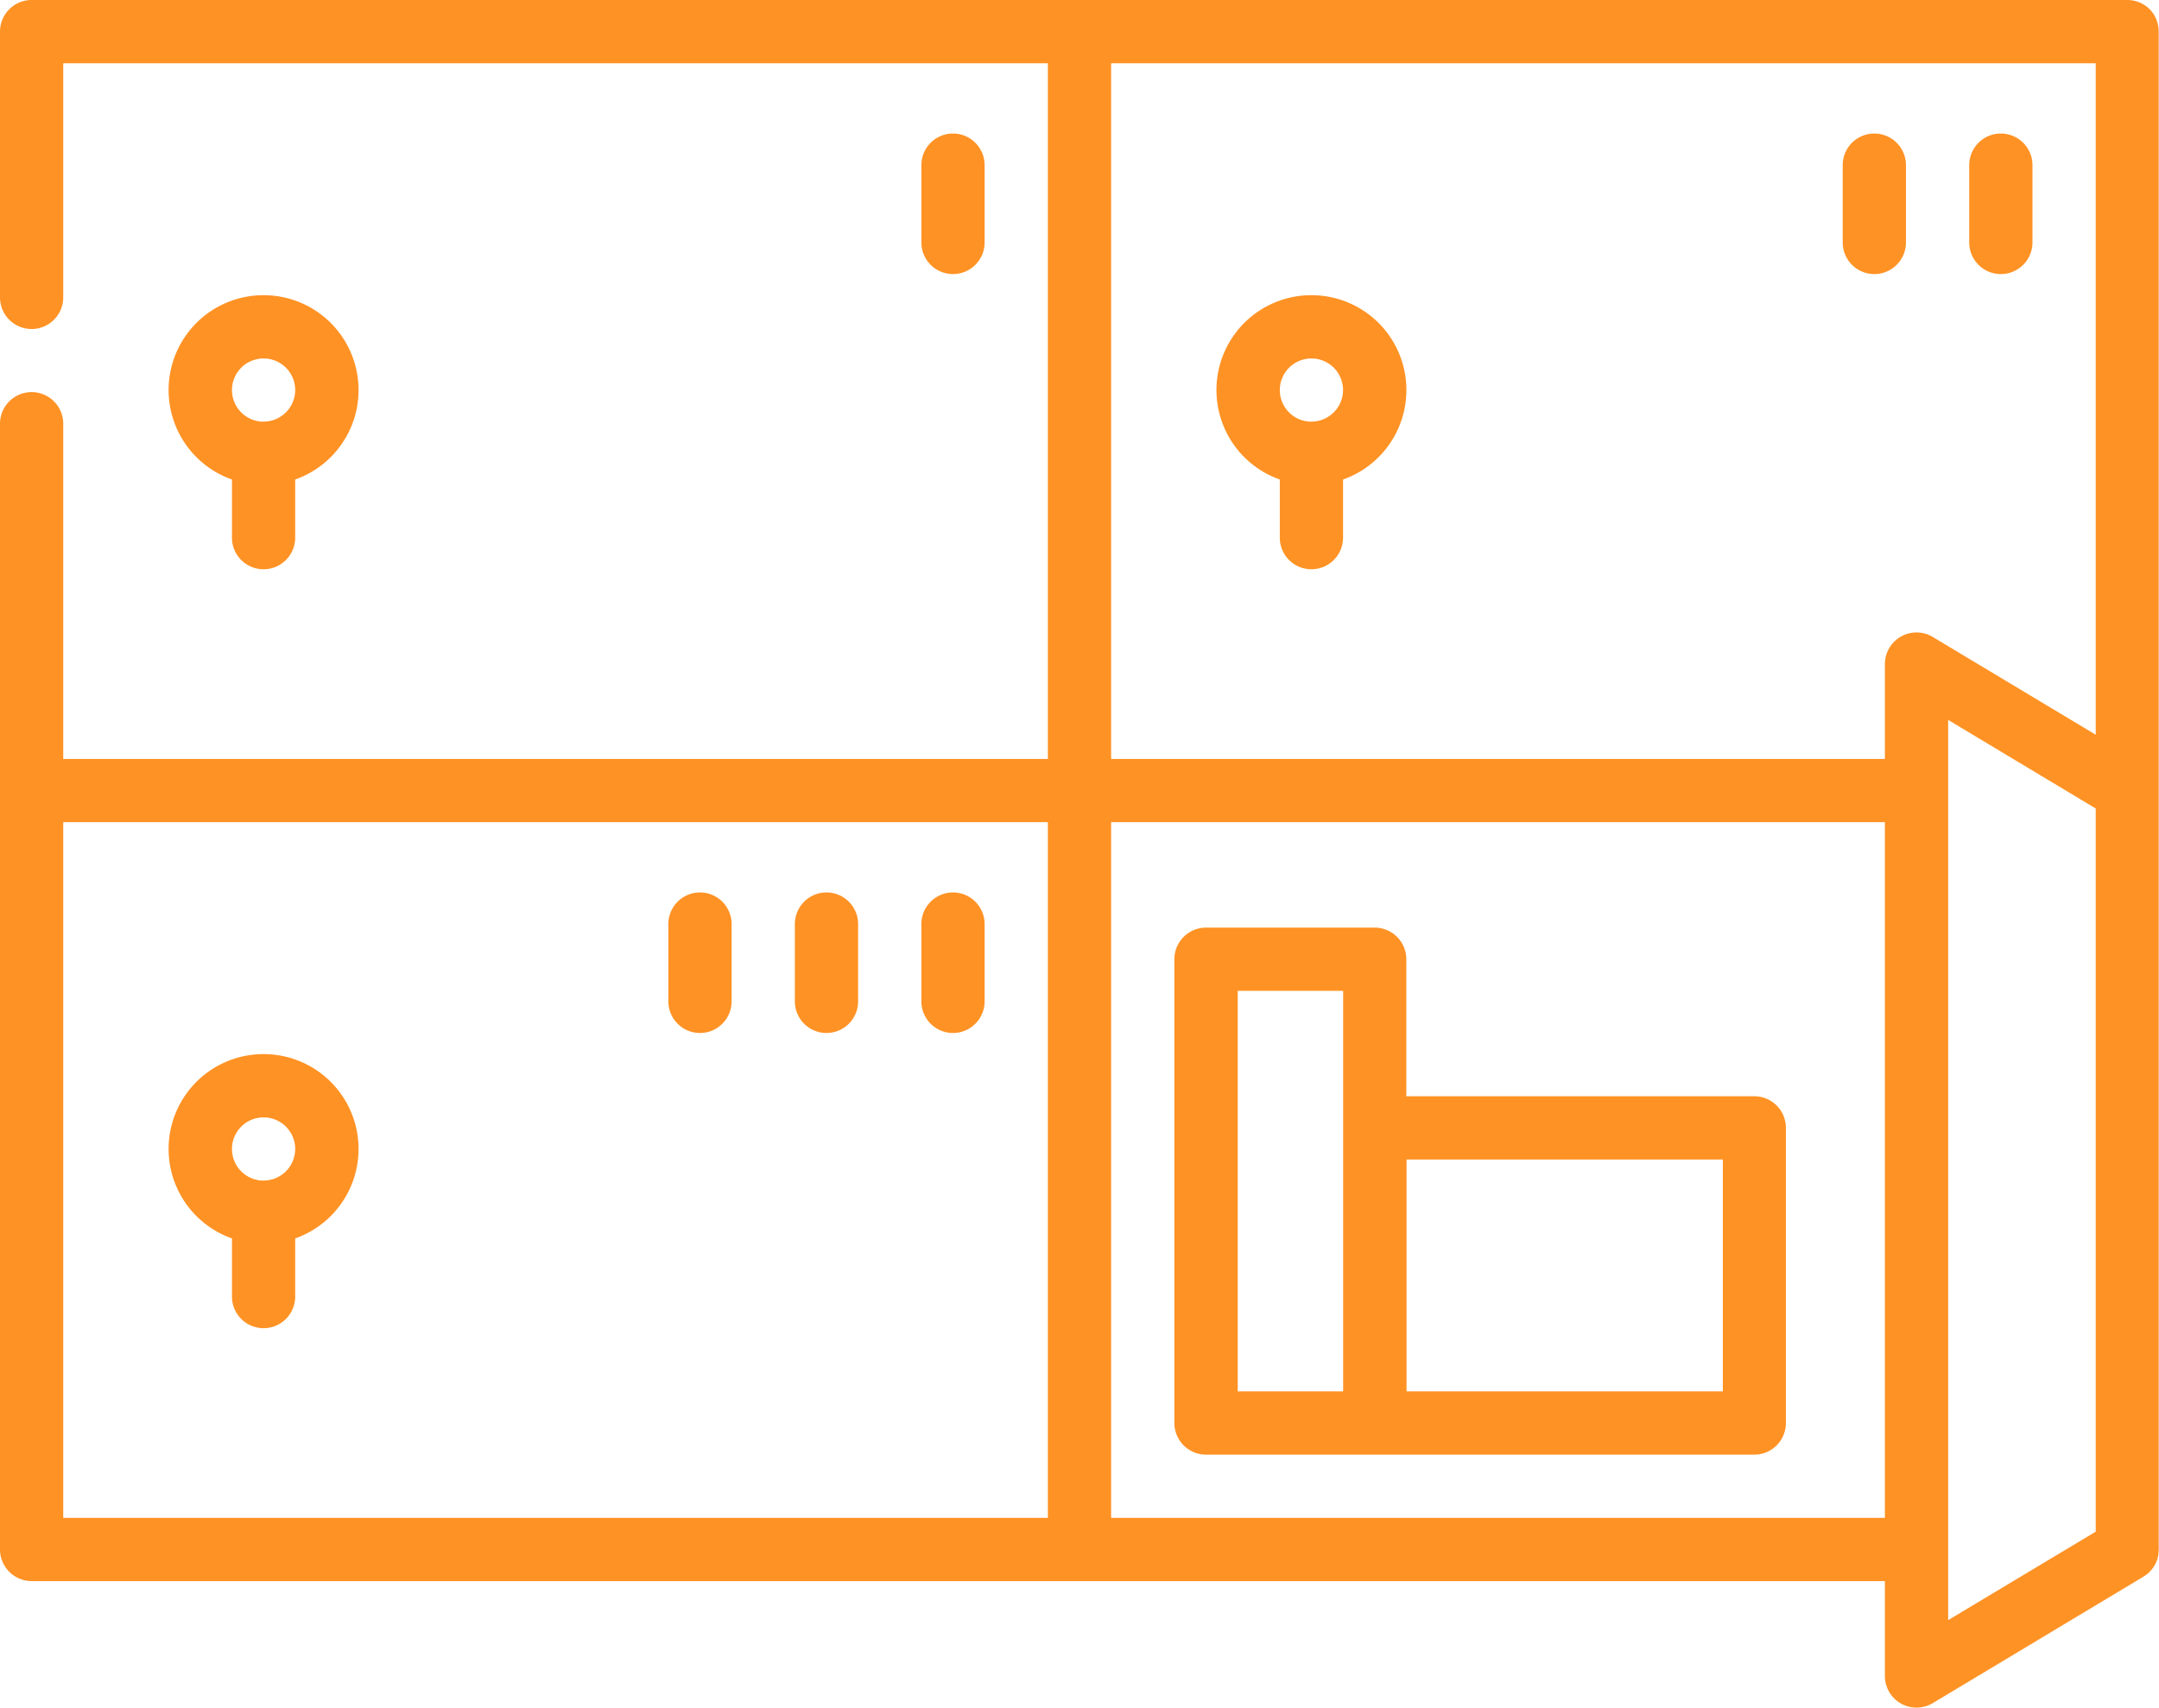 <?xml version="1.0" encoding="UTF-8"?>
<svg xmlns="http://www.w3.org/2000/svg" id="locker" width="62.548" height="49.477" viewBox="0 0 62.548 49.477">
  <g id="Group_510" data-name="Group 510" transform="translate(4.887 8.551)">
    <g id="Group_509" data-name="Group 509">
      <path id="Path_1120" data-name="Path 1120" d="M42.75,123.5a2.748,2.748,0,0,0-.916,5.34v1.685a.916.916,0,1,0,1.832,0v-1.685a2.748,2.748,0,0,0-.916-5.34Zm0,3.665a.916.916,0,1,1,.916-.916A.917.917,0,0,1,42.75,127.163Z" transform="translate(-40.001 -123.498)" fill="#ff9224"></path>
    </g>
  </g>
  <g id="Group_512" data-name="Group 512" transform="translate(26.693 3.869)">
    <g id="Group_511" data-name="Group 511">
      <path id="Path_1121" data-name="Path 1121" d="M219.415,85.166a.916.916,0,0,0-.916.916v2.24a.916.916,0,1,0,1.832,0v-2.24A.916.916,0,0,0,219.415,85.166Z" transform="translate(-218.499 -85.166)" fill="#ff9224"></path>
    </g>
  </g>
  <g id="Group_514" data-name="Group 514" transform="translate(4.887 30.541)">
    <g id="Group_513" data-name="Group 513">
      <path id="Path_1122" data-name="Path 1122" d="M42.75,303.5a2.748,2.748,0,0,0-.916,5.34v1.685a.916.916,0,1,0,1.832,0v-1.685a2.748,2.748,0,0,0-.916-5.34Zm0,3.665a.916.916,0,1,1,.916-.916A.917.917,0,0,1,42.75,307.164Z" transform="translate(-40.001 -303.499)" fill="#ff9224"></path>
    </g>
  </g>
  <g id="Group_516" data-name="Group 516" transform="translate(26.693 25.858)">
    <g id="Group_515" data-name="Group 515">
      <path id="Path_1123" data-name="Path 1123" d="M219.415,265.166a.916.916,0,0,0-.916.916v2.24a.916.916,0,1,0,1.832,0v-2.24A.916.916,0,0,0,219.415,265.166Z" transform="translate(-218.499 -265.166)" fill="#ff9224"></path>
    </g>
  </g>
  <g id="Group_518" data-name="Group 518" transform="translate(23.028 25.858)">
    <g id="Group_517" data-name="Group 517">
      <path id="Path_1124" data-name="Path 1124" d="M189.414,265.166a.916.916,0,0,0-.916.916v2.24a.916.916,0,1,0,1.832,0v-2.24A.916.916,0,0,0,189.414,265.166Z" transform="translate(-188.498 -265.166)" fill="#ff9224"></path>
    </g>
  </g>
  <g id="Group_520" data-name="Group 520" transform="translate(19.363 25.858)">
    <g id="Group_519" data-name="Group 519">
      <path id="Path_1125" data-name="Path 1125" d="M159.415,265.166a.916.916,0,0,0-.916.916v2.24a.916.916,0,1,0,1.832,0v-2.24A.916.916,0,0,0,159.415,265.166Z" transform="translate(-158.499 -265.166)" fill="#ff9224"></path>
    </g>
  </g>
  <g id="Group_522" data-name="Group 522" transform="translate(0 0)">
    <g id="Group_521" data-name="Group 521">
      <path id="Path_1126" data-name="Path 1126" d="M62.279,53.766a.924.924,0,0,0-.647-.268H.916A.916.916,0,0,0,0,54.415v7.7a.916.916,0,0,0,1.832,0V55.331H30.358V75.488H1.832V65.775a.916.916,0,1,0-1.832,0V98.393a.918.918,0,0,0,.916.916H54.607v2.749a.916.916,0,0,0,1.388.786L62.1,99.179l.016-.011q.032-.02.061-.042l.028-.021a.914.914,0,0,0,.074-.067l.024-.026c.016-.017.031-.035.046-.054l.023-.031c.015-.02.028-.041.041-.063l.015-.025a.9.9,0,0,0,.046-.095l.006-.016a.879.879,0,0,0,.028-.085l.008-.03c.006-.026.011-.052.016-.079,0-.01,0-.02,0-.03a.912.912,0,0,0,.007-.109h0V54.415A.923.923,0,0,0,62.279,53.766ZM30.358,97.477H1.832V77.32H30.358Zm24.249,0H32.19V77.32H54.607Zm6.108.4L56.44,100.44V74.357l4.275,2.566Zm0-23.09-4.72-2.833a.916.916,0,0,0-1.388.786v2.749H32.19V55.331H60.715Z" transform="translate(0 -53.498)" fill="#ff9224"></path>
    </g>
  </g>
  <g id="Group_524" data-name="Group 524" transform="translate(35.244 8.551)">
    <g id="Group_523" data-name="Group 523">
      <path id="Path_1127" data-name="Path 1127" d="M291.248,123.5a2.748,2.748,0,0,0-.916,5.34v1.685a.916.916,0,0,0,1.832,0v-1.685a2.748,2.748,0,0,0-.916-5.34Zm0,3.665a.916.916,0,1,1,.916-.916A.917.917,0,0,1,291.248,127.163Z" transform="translate(-288.499 -123.498)" fill="#ff9224"></path>
    </g>
  </g>
  <g id="Group_526" data-name="Group 526" transform="translate(57.05 3.869)">
    <g id="Group_525" data-name="Group 525">
      <path id="Path_1128" data-name="Path 1128" d="M467.913,85.166a.916.916,0,0,0-.916.916v2.24a.916.916,0,1,0,1.832,0v-2.24A.916.916,0,0,0,467.913,85.166Z" transform="translate(-466.997 -85.166)" fill="#ff9224"></path>
    </g>
  </g>
  <g id="Group_528" data-name="Group 528" transform="translate(53.385 3.869)">
    <g id="Group_527" data-name="Group 527">
      <path id="Path_1129" data-name="Path 1129" d="M437.914,85.166a.916.916,0,0,0-.916.916v2.24a.916.916,0,1,0,1.832,0v-2.24A.916.916,0,0,0,437.914,85.166Z" transform="translate(-436.998 -85.166)" fill="#ff9224"></path>
    </g>
  </g>
  <g id="Group_530" data-name="Group 530" transform="translate(34.023 26.876)">
    <g id="Group_529" data-name="Group 529">
      <path id="Path_1130" data-name="Path 1130" d="M295.3,278.388H285.219v-3.97a.916.916,0,0,0-.916-.916h-4.887a.916.916,0,0,0-.916.916v13.438a.916.916,0,0,0,.916.916H295.3a.916.916,0,0,0,.916-.916V279.3A.916.916,0,0,0,295.3,278.388Zm-11.911.916v7.635h-3.054V275.333h3.054Zm11,7.635h-9.163V280.22h9.163Z" transform="translate(-278.5 -273.501)" fill="#ff9224"></path>
    </g>
  </g>
</svg>
